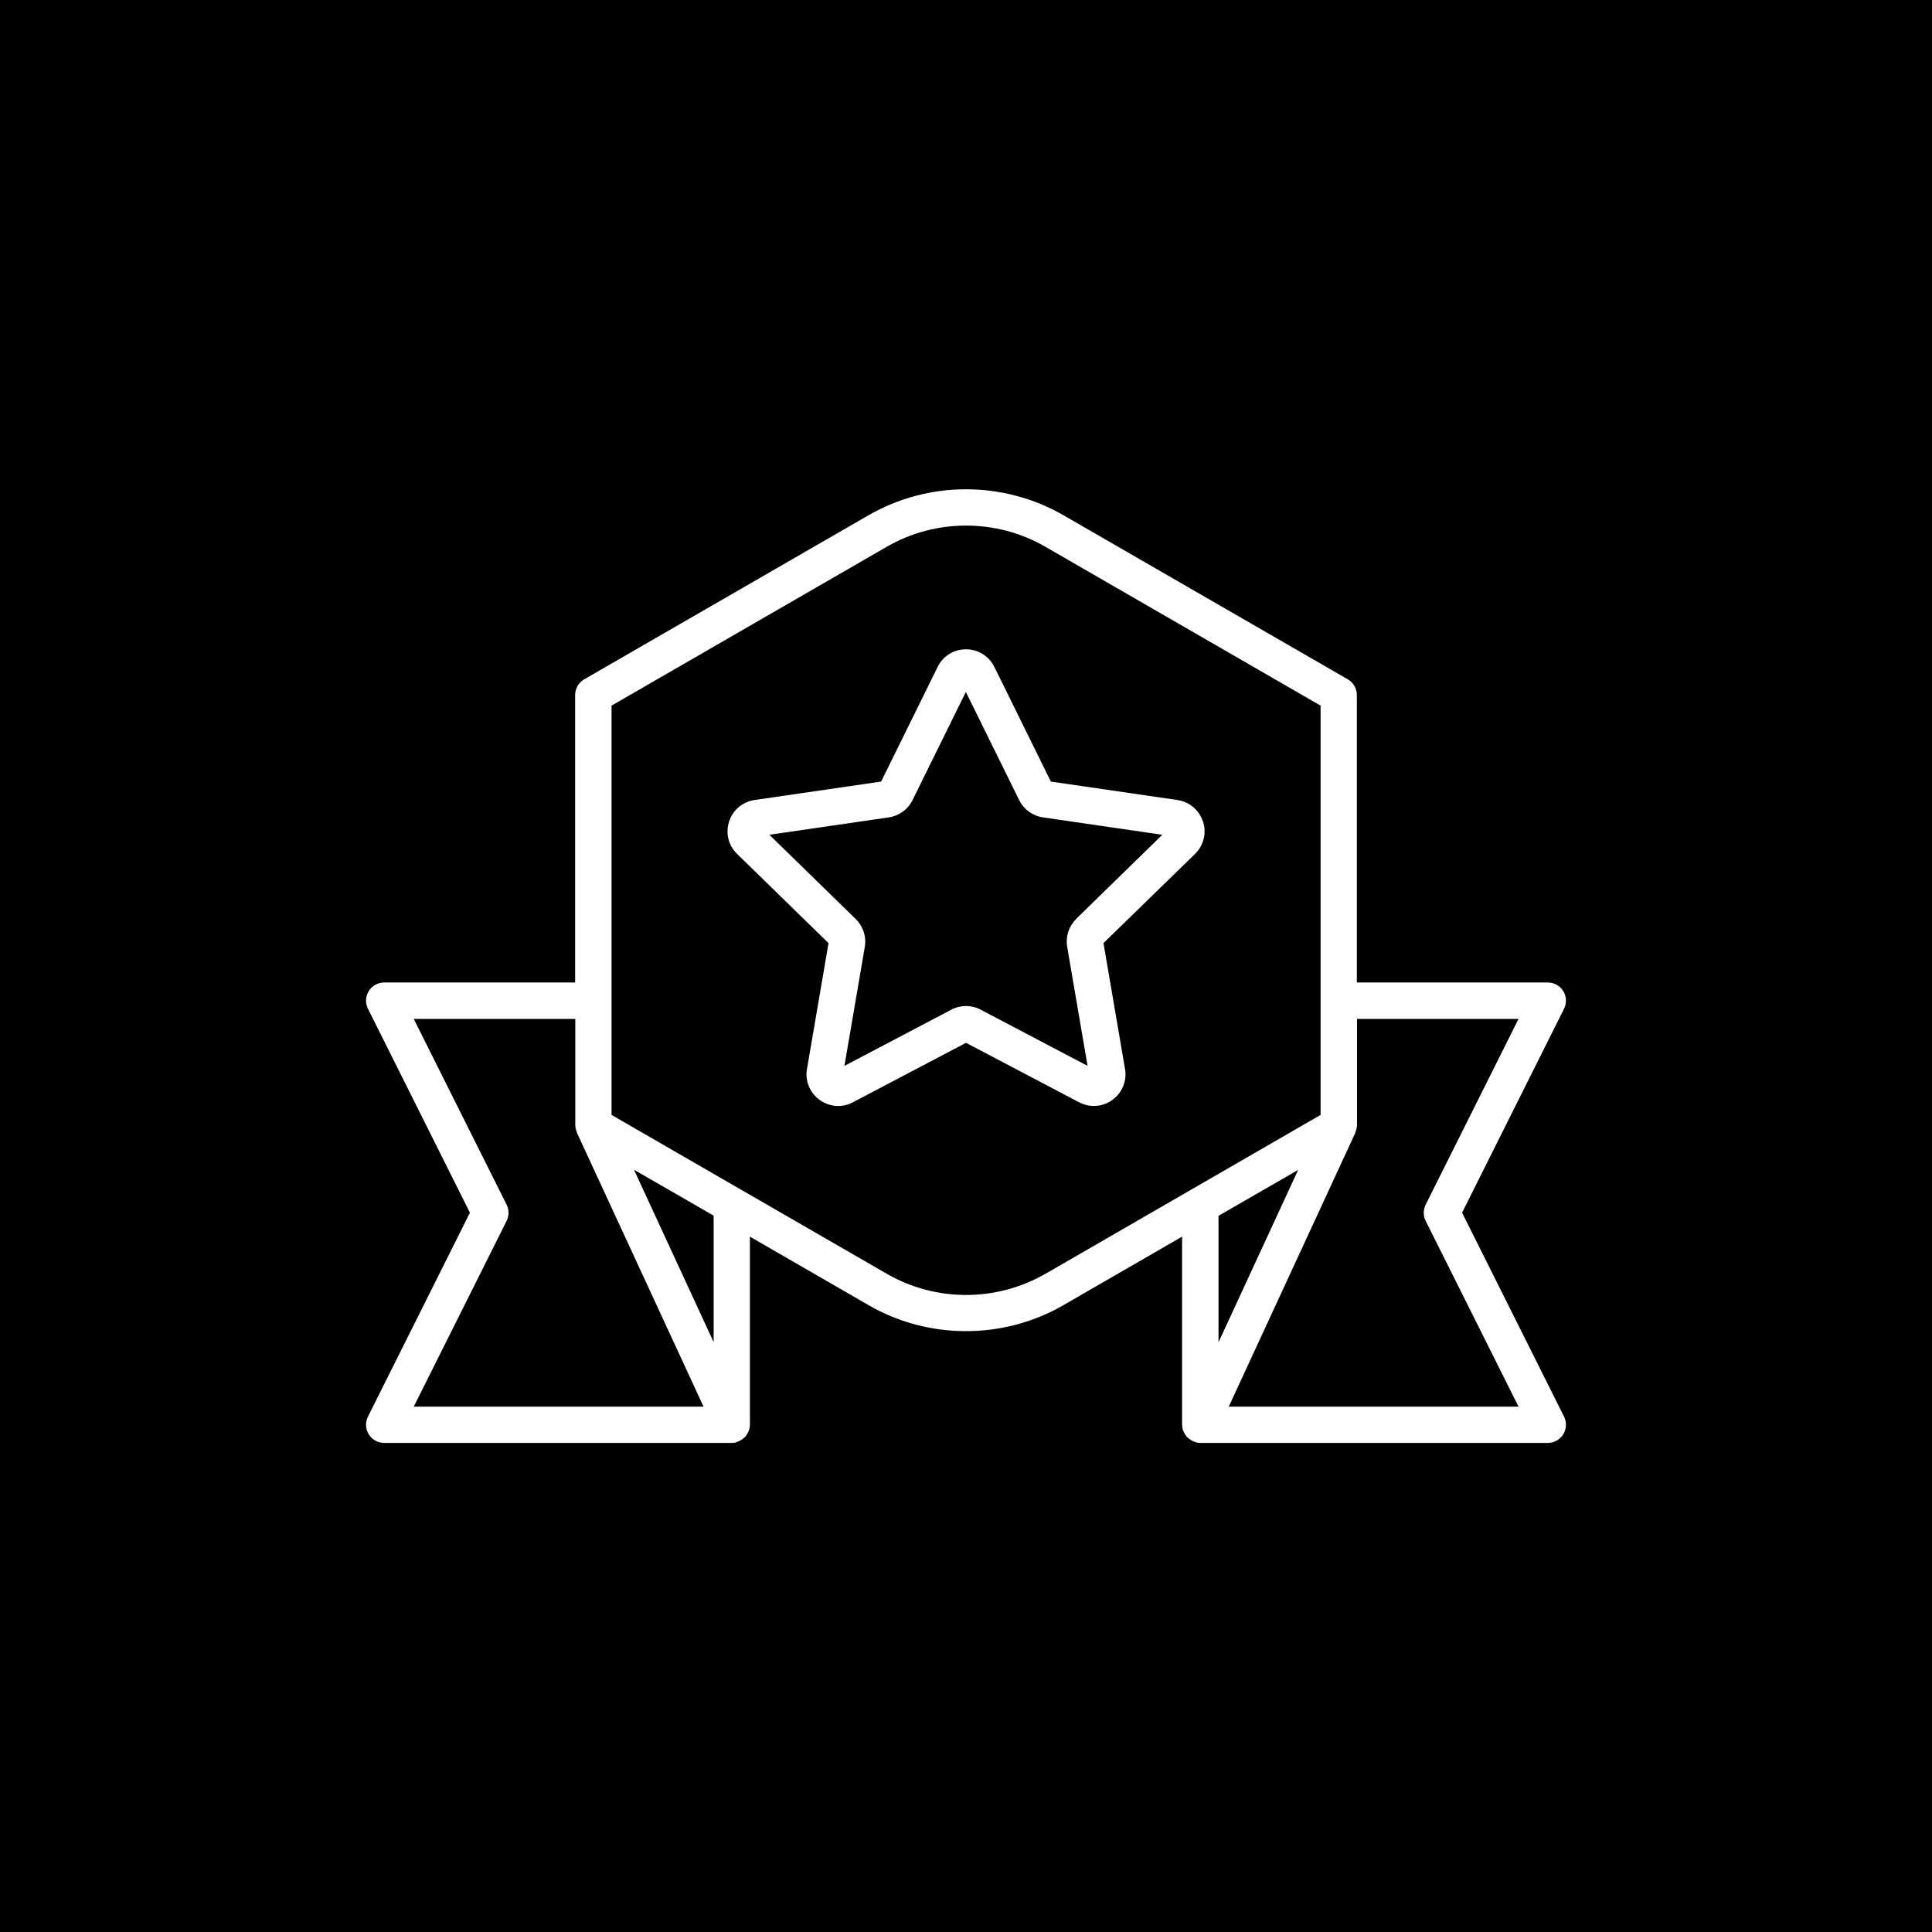<?xml version="1.0" encoding="UTF-8"?><svg id="Layer_2" xmlns="http://www.w3.org/2000/svg" viewBox="0 0 130 130"><defs><style>.cls-1{fill:#fff;}</style></defs><g id="Layer_1-2"><g><rect width="130" height="130"/><g><path class="cls-1" d="m80.94,55.28c-.25-.78-.91-1.33-1.72-1.45l-8.51-1.24-3.8-7.71h0c-.36-.73-1.09-1.19-1.91-1.19s-1.55.45-1.91,1.19l-3.8,7.71-8.51,1.24c-.81.12-1.47.67-1.72,1.45-.25.78-.05,1.61.54,2.18l6.15,6-1.45,8.47c-.14.8.19,1.6.85,2.08.37.27.81.41,1.25.41.34,0,.68-.08.99-.25l7.61-4,7.61,4c.72.38,1.58.32,2.24-.16.66-.48.99-1.28.85-2.08l-1.45-8.47,6.16-6c.58-.57.79-1.41.54-2.18Zm-8.52,6.55c-.5.49-.73,1.19-.61,1.89l1.37,8-7.19-3.78c-.62-.33-1.36-.33-1.98,0l-7.19,3.78,1.37-8c.12-.69-.11-1.39-.61-1.88l-5.81-5.67,8.03-1.17c.69-.1,1.3-.54,1.6-1.16l3.59-7.28,3.59,7.28c.31.63.91,1.06,1.6,1.16l8.03,1.17-5.81,5.67Z"/><path class="cls-1" d="m98.38,81.6l6.86-13.72c.19-.38.17-.83-.05-1.19-.22-.36-.62-.58-1.04-.58h-12.85v-19.34c0-.44-.23-.84-.61-1.06l-19.13-11.04c-4.05-2.33-9.07-2.33-13.12,0l-19.13,11.04c-.38.22-.61.62-.61,1.06v19.34h-12.85c-.42,0-.82.22-1.04.58-.22.36-.24.81-.05,1.19l6.86,13.72-6.86,13.72c-.19.38-.17.83.05,1.19.22.36.62.58,1.04.58h23.39c.09,0,.17,0,.26-.03.04,0,.08-.03.12-.05.06-.02.12-.04.17-.07.08-.04.15-.09.22-.15.04-.04.09-.07.13-.11.07-.07.12-.16.16-.24.02-.04.05-.08.07-.13.05-.14.09-.29.09-.45v-12.65l7.98,4.61c2.02,1.17,4.29,1.75,6.56,1.75s4.53-.58,6.56-1.75l7.98-4.61v12.65c0,.16.04.31.09.45.02.05.05.09.07.13.05.09.1.17.16.24.04.04.08.08.13.11.07.06.14.11.22.15.05.03.11.05.17.07.04.01.07.04.12.05.09.02.17.03.26.03h23.39c.42,0,.82-.22,1.04-.58.22-.36.24-.81.05-1.19l-6.86-13.72Zm-70.54,13.05l6.25-12.5c.17-.34.17-.75,0-1.09l-6.25-12.5h10.87v7.17s0,.05.01.08c0,.04,0,.09.02.13.01.08.04.16.07.23,0,.02,0,.05.02.07l8.51,18.41h-19.49Zm20.18-4.34l-5.36-11.6,1.34.77,4.02,2.32v8.5Zm22.32-4.6c-3.29,1.9-7.38,1.9-10.67,0l-12.65-7.3h0s-5.87-3.39-5.87-3.39v-27.54l18.52-10.69h0c3.29-1.9,7.38-1.9,10.67,0l18.52,10.69v27.54l-4.97,2.87h0s-13.54,7.82-13.54,7.82Zm11.65-3.9l5.36-3.09-5.36,11.6v-8.5Zm.69,12.84l8.51-18.41s0-.05.02-.07c.03-.08.05-.15.07-.23,0-.04.01-.09.02-.13,0-.03.01-.05.01-.08v-7.17h10.87l-6.25,12.5c-.17.34-.17.75,0,1.09l6.25,12.5h-19.5Z"/></g></g></g></svg>